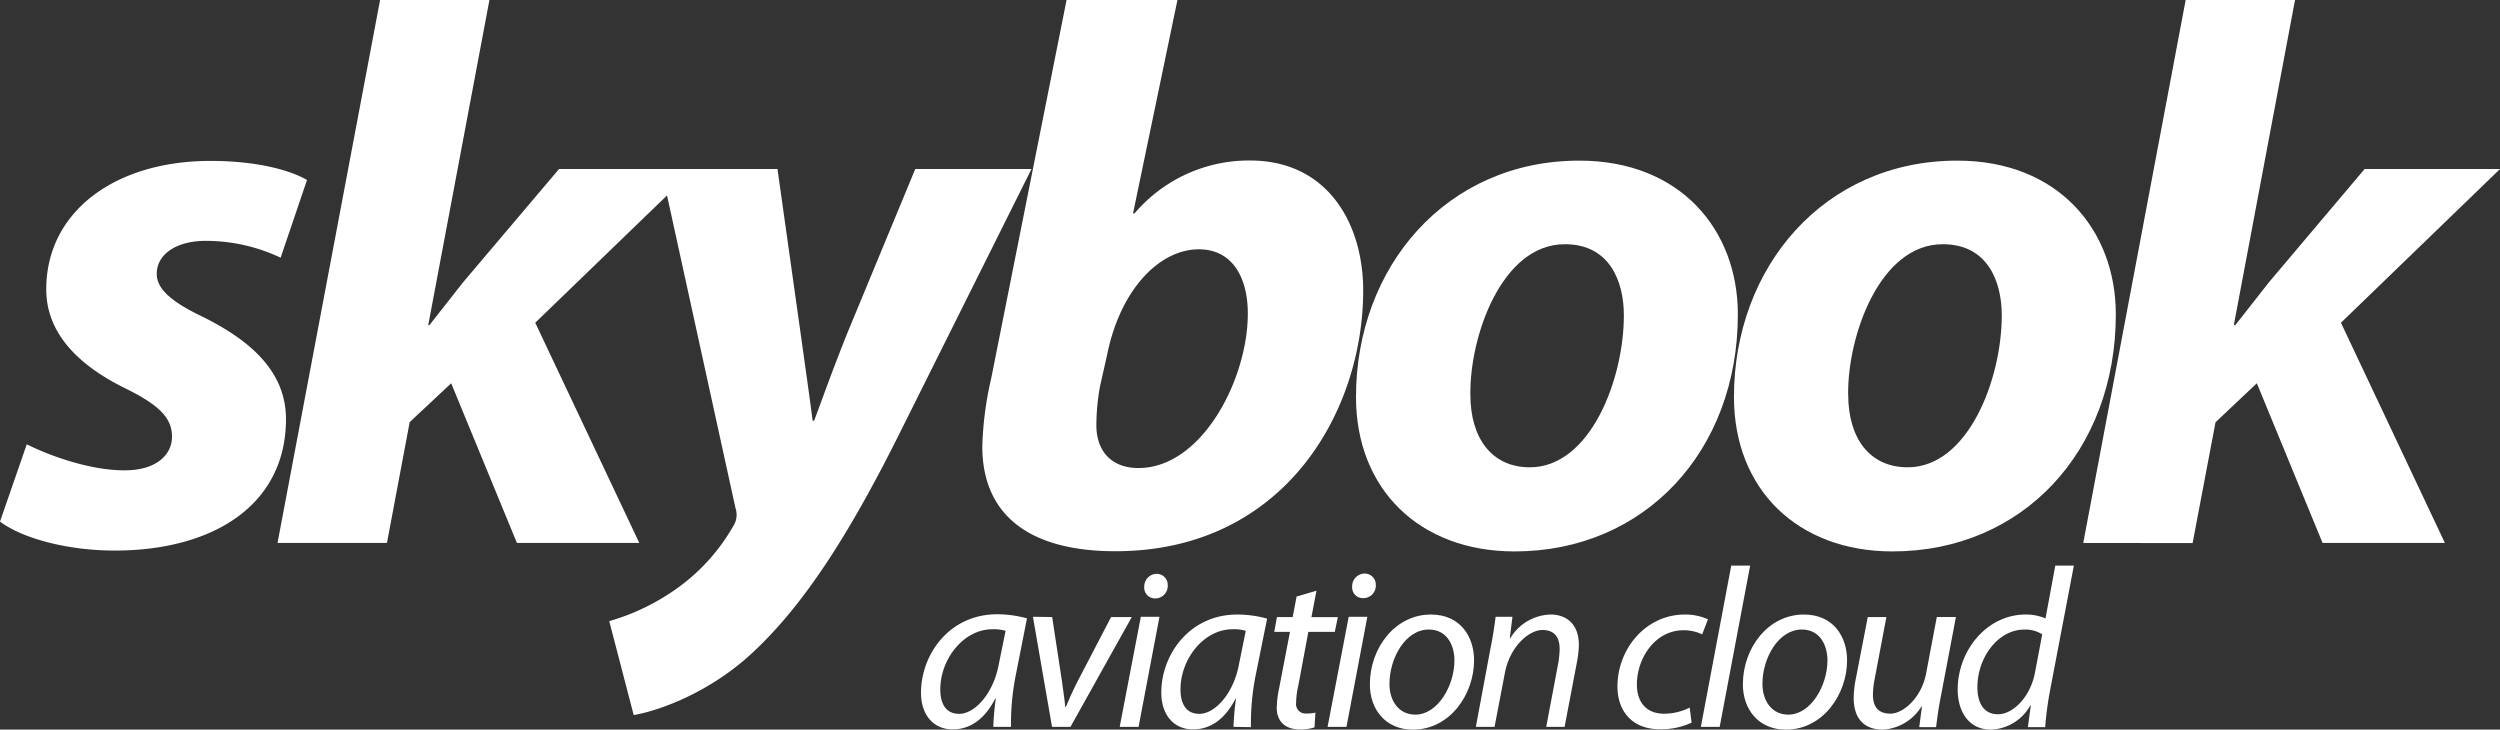<svg id="Layer_1" data-name="Layer 1" xmlns="http://www.w3.org/2000/svg" viewBox="0 0 378.34 110.42"><rect x="0" y="0" width="378.34" height="110.42" fill="#333333" stroke="none"/><defs><style>.cls-1{fill:#fff;}</style></defs><title>skybook-logo-light</title><g id="_Group_" data-name="&lt;Group&gt;"><path class="cls-1" d="M150.32,110a43,43,0,0,1,.38-4.3h-.07c-1.79,3.48-4.1,4.68-6.47,4.68-3,0-4.78-2.34-4.78-5.51,0-5.82,4.27-11.91,11.53-11.91a17.18,17.18,0,0,1,4.51.62l-1.72,8.71A37.73,37.73,0,0,0,153,110Zm1.86-14.53a6,6,0,0,0-2-.24c-4.34,0-7.88,4.48-7.88,9.12,0,1.86.65,3.68,2.86,3.68,2.38,0,5.2-3.1,6-7.54Z"/><path class="cls-1" d="M159.23,93.38l1.45,9.5c.24,1.89.48,3.17.52,4.1h.1c.38-.9.83-2,1.79-3.89l5.06-9.71h3.13L162,110h-2.79l-2.89-16.66Z"/><path class="cls-1" d="M169.45,110l3.2-16.66h2.82L172.31,110Zm3.72-21.27A1.91,1.91,0,0,1,175,86.84a1.68,1.68,0,0,1,1.72,1.79,1.89,1.89,0,0,1-2,1.93A1.62,1.62,0,0,1,173.17,88.77Z"/><path class="cls-1" d="M186.67,110a43,43,0,0,1,.38-4.3H187c-1.79,3.48-4.1,4.68-6.47,4.68-3,0-4.78-2.34-4.78-5.51C175.72,99.1,180,93,187.25,93a17.18,17.18,0,0,1,4.51.62L190,102.33a37.73,37.73,0,0,0-.69,7.71Zm1.86-14.53a6,6,0,0,0-2-.24c-4.34,0-7.88,4.48-7.88,9.12,0,1.86.65,3.68,2.86,3.68,2.38,0,5.2-3.1,6-7.54Z"/><path class="cls-1" d="M199.23,89.39l-.76,4h4L202,95.62h-4l-1.51,8.09a12.17,12.17,0,0,0-.34,2.65,1.43,1.43,0,0,0,1.58,1.62,5.19,5.19,0,0,0,1.34-.14l-.14,2.24a6.65,6.65,0,0,1-2.2.31c-2.51,0-3.51-1.51-3.51-3.24a15.44,15.44,0,0,1,.38-3.1l1.62-8.43h-2.38l.41-2.24h2.38l.59-3.1Z"/><path class="cls-1" d="M200.91,110l3.2-16.66h2.82L203.77,110Zm3.72-21.27a1.91,1.91,0,0,1,1.86-1.93,1.68,1.68,0,0,1,1.72,1.79,1.89,1.89,0,0,1-2,1.93A1.62,1.62,0,0,1,204.63,88.77Z"/><path class="cls-1" d="M223.08,99.92c0,5.16-3.65,10.5-9.26,10.5-4.17,0-6.51-3.1-6.51-6.85,0-5.51,3.82-10.57,9.23-10.57C221.05,93,223.08,96.41,223.08,99.92Zm-12.81,3.55c0,2.72,1.51,4.68,3.92,4.68,3.37,0,5.92-4.34,5.92-8.23,0-1.93-.9-4.65-3.89-4.65C212.65,95.28,210.28,99.65,210.28,103.47Z"/><path class="cls-1" d="M223.35,110l2.2-11.81c.38-1.86.62-3.48.79-4.85h2.55l-.41,3.27h.07A7.33,7.33,0,0,1,234.71,93c2,0,4.23,1.14,4.23,4.61a15.7,15.7,0,0,1-.31,2.69L236.78,110H234l1.82-9.64a14,14,0,0,0,.21-2.13c0-1.65-.65-2.89-2.62-2.89s-4.92,2.44-5.68,6.57L226.18,110Z"/><path class="cls-1" d="M256,109.36a10.9,10.9,0,0,1-4.82,1c-4.3,0-6.4-2.89-6.4-6.44C244.76,98.27,249,93,255,93a8.5,8.5,0,0,1,3.48.72L257.6,96a6.47,6.47,0,0,0-2.82-.62c-4.34,0-7.06,4.27-7.06,8.19,0,2.69,1.41,4.44,4.13,4.44a8.64,8.64,0,0,0,3.86-.93Z"/><path class="cls-1" d="M257.4,110,262,85.6h2.86L260.25,110Z"/><path class="cls-1" d="M279.53,99.92c0,5.16-3.65,10.5-9.26,10.5-4.17,0-6.51-3.1-6.51-6.85,0-5.51,3.82-10.57,9.23-10.57C277.5,93,279.53,96.41,279.53,99.92Zm-12.81,3.55c0,2.72,1.51,4.68,3.92,4.68,3.37,0,5.92-4.34,5.92-8.23,0-1.93-.9-4.65-3.89-4.65C269.1,95.28,266.72,99.65,266.72,103.47Z"/><path class="cls-1" d="M296,93.38l-2.24,11.81c-.38,1.86-.59,3.48-.76,4.85h-2.55l.41-3.13h-.07a7.36,7.36,0,0,1-5.85,3.51c-2.13,0-4.41-1-4.41-4.82a15.56,15.56,0,0,1,.31-2.82l1.82-9.4h2.82l-1.76,9.29a13.6,13.6,0,0,0-.28,2.44c0,1.72.69,2.89,2.65,2.89s4.72-2.44,5.4-6.09l1.62-8.54Z"/><path class="cls-1" d="M313.85,85.6l-3.65,19.14a50.85,50.85,0,0,0-.69,5.3h-2.62l.45-3.3h-.07a7.11,7.11,0,0,1-6,3.68c-3.24,0-5-2.65-5-6.06,0-5.92,4.41-11.36,10.29-11.36a7.54,7.54,0,0,1,3,.59l1.48-8ZM309.06,96a4.67,4.67,0,0,0-2.72-.72c-4,0-7.09,4.27-7.09,8.71,0,2,.69,4.1,3.13,4.1,2.2,0,4.85-2.51,5.58-6.27Z"/></g><g id="_Group_2" data-name="&lt;Group&gt;"><path id="_Compound_Path_" data-name="&lt;Compound Path&gt;" class="cls-1" d="M4.05,67.24c3.24,1.62,9.37,3.94,14.81,3.94,4.74,0,7.17-2.31,7.17-5.09S24.19,61.34,19,58.79c-6.6-3.24-12-8-12-15,0-11.69,10.3-19.44,24.88-19.44,6.6,0,11.8,1.27,14.58,2.89L42.47,39a26.48,26.48,0,0,0-11.34-2.55c-4.4,0-7.41,2-7.41,5,0,2.31,2.31,4.28,6.94,6.48C36.8,51,43.28,55.55,43.28,63.42c0,13-11,19.9-25.92,19.9-7.17,0-14-1.85-17.36-4.39Z"/><path id="_Compound_Path_2" data-name="&lt;Compound Path&gt;" class="cls-1" d="M42,82.17,57.52,0H74.07L64.81,49.19H65c1.74-2.2,3.47-4.4,5.09-6.48L84.6,25.58h20.48L81,48.84,96.75,82.17H78.23L68.28,58,62,63.88,58.56,82.17Z"/><path id="_Compound_Path_3" data-name="&lt;Compound Path&gt;" class="cls-1" d="M117.66,25.58l3.47,24.65c.81,5.79,1.39,9.84,1.85,13.43h.23c1.27-3.36,2.55-7.06,5-13.2l10.3-24.88h17.59L135.83,66.2c-7.52,15-14.23,25.34-21.76,32.4-6.6,6.25-14.47,9-18.17,9.61L92.2,94a33.6,33.6,0,0,0,9.61-4.51,29.56,29.56,0,0,0,9.14-9.84,3.16,3.16,0,0,0,.35-2.78L100.07,25.58Z"/><path id="_Compound_Path_4" data-name="&lt;Compound Path&gt;" class="cls-1" d="M178.19,0l-6.72,32.29h.23a22.72,22.72,0,0,1,17.47-8c11.8,0,17.13,9.6,17.13,19.67,0,18.4-12,39.46-37.5,39.46-13.42,0-20.14-5.79-20.14-15.86A51,51,0,0,1,150,57.29L161.41,0ZM166.5,58.33a32.87,32.87,0,0,0-.58,6.25c.11,4,2.55,6.25,6.37,6.25,9.61,0,16.55-13.43,16.55-23.38,0-5.44-2.32-9.72-7.41-9.72-6,0-11.92,6.13-13.89,16Z"/><path id="_Compound_Path_5" data-name="&lt;Compound Path&gt;" class="cls-1" d="M263,47.57c0,20.72-14.12,35.88-33.79,35.88-14.35,0-24-9.37-24-23.38,0-19.67,13.66-35.76,33.79-35.76C254.23,24.3,263,34.72,263,47.57ZM222.52,59.72c0,6.6,3.24,11,9,11,9.14,0,14.23-13.31,14.23-23,0-5.21-2.2-10.76-8.91-10.76C227.26,36.92,222.4,50.92,222.52,59.72Z"/><path id="_Compound_Path_6" data-name="&lt;Compound Path&gt;" class="cls-1" d="M320.2,47.57c0,20.72-14.12,35.88-33.79,35.88-14.35,0-24-9.37-24-23.38,0-19.67,13.66-35.76,33.79-35.76C311.4,24.3,320.2,34.72,320.2,47.57Zm-40.5,12.15c0,6.6,3.24,11,9,11,9.14,0,14.24-13.31,14.24-23,0-5.21-2.2-10.76-8.91-10.76C284.44,36.92,279.58,50.92,279.69,59.72Z"/><path id="_Compound_Path_7" data-name="&lt;Compound Path&gt;" class="cls-1" d="M315.27,82.17,330.77,0h16.55l-9.26,49.19h.23c1.74-2.2,3.47-4.4,5.09-6.48l14.47-17.13h20.49L354.27,48.84,370,82.17H351.49L341.54,58l-6.25,5.9-3.47,18.29Z"/></g></svg>